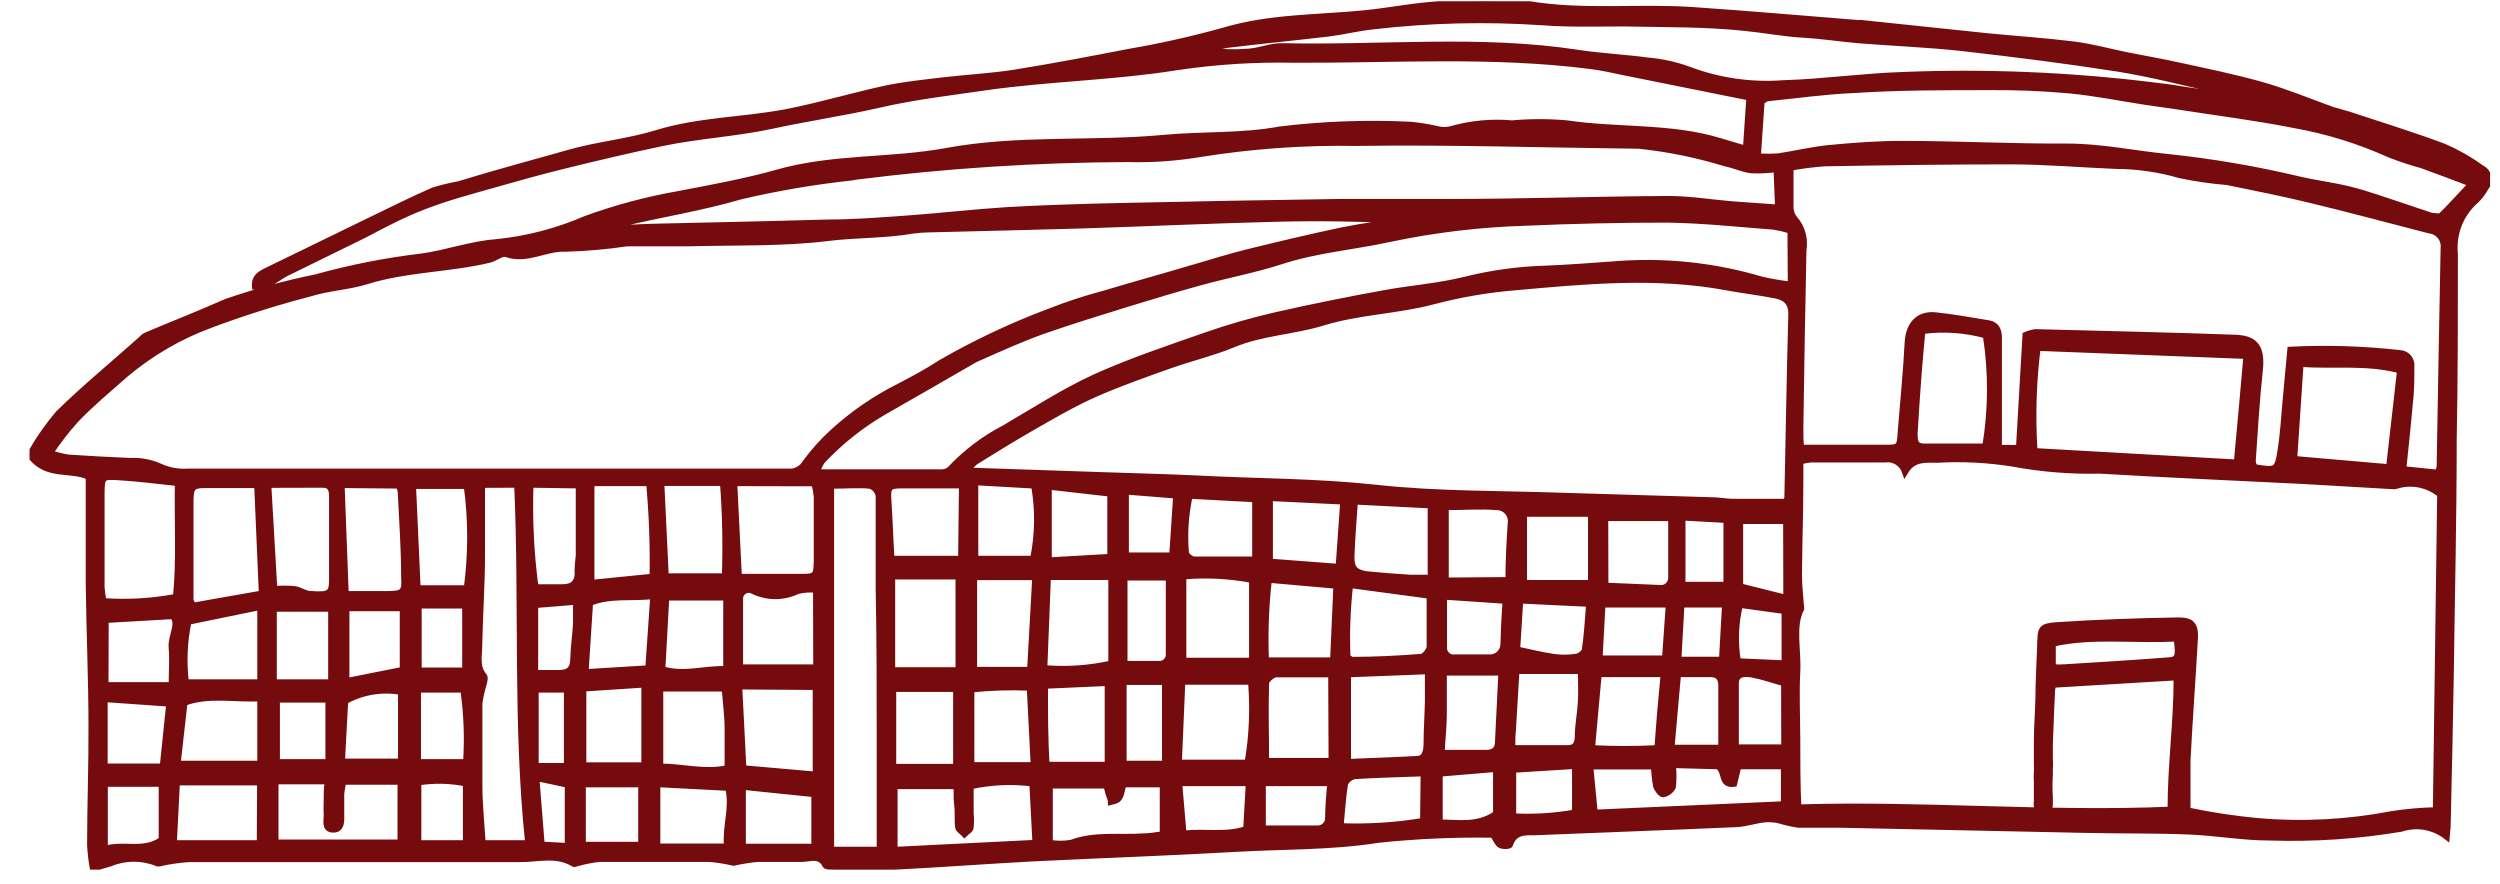 <svg width="82" height="29" viewBox="0 0 82 29" fill="none" xmlns="http://www.w3.org/2000/svg">
<g clip-path="url(#clip0_1631_4945)">
<path d="M80.254 27.446C80.044 27.281 79.799 27.171 79.538 27.124C79.278 27.078 79.01 27.098 78.758 27.181C77.332 27.42 75.886 27.517 74.441 27.469C73.566 27.469 72.691 27.308 71.811 27.273C70.682 27.227 69.598 27.244 68.492 27.221L60.331 27.049C59.886 27.049 59.434 27.049 58.983 27.049C58.767 27.015 58.554 26.966 58.345 26.905C58.185 26.869 58.022 26.86 57.859 26.876C57.549 26.911 57.244 27.02 56.934 27.031C54.738 27.129 52.549 27.204 50.359 27.296C50.032 27.296 49.665 27.262 49.524 27.71C49.524 27.751 49.281 27.768 49.196 27.71C49.112 27.653 49.055 27.503 48.971 27.377C47.714 27.357 46.457 27.413 45.206 27.544C43.643 27.791 42.08 27.751 40.511 27.843C38.304 27.969 36.091 28.044 33.885 28.154C32.372 28.234 30.865 28.349 29.37 28.424C28.692 28.459 28.021 28.424 27.344 28.424C27.253 28.424 27.101 28.424 27.078 28.389C26.892 28.01 26.576 28.171 26.3 28.171C25.814 28.171 25.323 28.171 24.838 28.171C24.576 28.198 24.316 28.24 24.059 28.297C23.799 28.236 23.535 28.193 23.269 28.171C22.065 28.171 20.865 28.171 19.668 28.171C19.433 28.195 19.201 28.239 18.974 28.303C18.918 28.303 18.85 28.355 18.816 28.332C18.252 27.987 17.642 28.182 17.061 28.177C13.438 28.177 9.814 28.177 6.191 28.177C5.864 28.199 5.54 28.247 5.22 28.32C5.22 28.32 5.181 28.32 5.169 28.32C4.67 28.113 4.111 28.113 3.612 28.32C3.454 28.361 3.296 28.418 3.047 28.487C3.001 28.234 2.971 27.979 2.957 27.722C2.957 26.421 3.008 25.121 3.002 23.82C3.002 22.261 2.929 20.701 2.912 19.142C2.912 17.991 2.912 16.84 2.912 15.643C2.348 15.35 1.512 15.684 0.976 14.918C1.247 14.436 1.562 13.981 1.919 13.56C2.776 12.72 3.708 11.955 4.605 11.155C4.661 11.109 4.712 11.034 4.774 11.011C5.655 10.637 6.541 10.292 7.41 9.906C8.38 9.571 9.369 9.3 10.373 9.095C11.506 8.781 12.661 8.554 13.827 8.416C14.656 8.301 15.464 8.002 16.293 7.944C17.296 7.841 18.277 7.585 19.205 7.184C20.205 6.819 21.234 6.544 22.281 6.362C23.359 6.154 24.448 5.959 25.504 5.66C27.327 5.142 29.223 5.291 31.052 4.952C33.433 4.514 35.832 4.745 38.214 4.52C39.461 4.405 40.742 4.48 41.967 4.25C43.395 4.075 44.836 4.023 46.273 4.094C46.569 4.123 46.863 4.171 47.153 4.238C47.298 4.275 47.449 4.275 47.593 4.238C48.245 4.052 48.923 3.988 49.597 4.048C50.196 3.994 50.798 3.994 51.397 4.048C53.057 4.296 54.783 4.135 56.398 4.624L57.267 4.883L57.38 3.197L53.344 2.385C52.944 2.305 52.549 2.207 52.142 2.161C48.931 1.752 45.697 1.971 42.474 1.959C41.181 1.93 39.888 2.011 38.609 2.201C36.532 2.535 34.438 2.564 32.367 2.857C31.181 3.03 29.991 3.168 28.839 3.433C27.688 3.697 26.491 3.87 25.329 4.123C24.166 4.376 22.885 4.445 21.683 4.699C20.622 4.923 19.572 5.17 18.523 5.429C17.744 5.619 16.971 5.838 16.197 6.057C15.424 6.275 14.651 6.482 13.906 6.77C13.246 7.023 12.625 7.346 11.987 7.685L11.79 7.783L9.43 8.94C9.086 9.101 8.81 9.423 8.364 9.4C8.336 9.095 8.533 8.986 8.731 8.888L12.207 7.196C12.879 6.868 13.545 6.54 14.228 6.241C14.497 6.161 14.77 6.095 15.046 6.045C16.242 5.677 17.45 5.355 18.652 5.015C19.606 4.739 20.594 4.658 21.542 4.365C22.93 3.939 24.364 3.95 25.786 3.68C26.881 3.467 27.953 3.145 29.037 2.909C29.658 2.777 30.295 2.713 30.927 2.638C31.712 2.546 32.496 2.506 33.275 2.385C34.528 2.184 35.77 1.948 37.011 1.706C38.059 1.527 39.097 1.295 40.121 1.01C41.651 0.55 43.219 0.59 44.777 0.435C45.612 0.348 46.436 0.181 47.272 0.135C48.225 0.032 49.186 0.032 50.139 0.135C51.934 0.435 53.728 0.21 55.512 0.331C57.295 0.452 59.135 0.613 60.947 0.757H61.059L65.23 1.194C66.178 1.286 67.132 1.349 68.052 1.465C68.616 1.539 69.181 1.695 69.745 1.81C70.309 1.925 70.874 2.017 71.438 2.144C72.364 2.345 73.295 2.535 74.209 2.794C74.994 3.018 75.75 3.335 76.518 3.611C76.681 3.663 76.845 3.697 77.009 3.749C78.053 4.094 79.102 4.417 80.135 4.802C80.579 4.992 81.001 5.231 81.394 5.516C81.45 5.542 81.5 5.582 81.539 5.631C81.578 5.681 81.605 5.739 81.618 5.801C81.631 5.862 81.63 5.927 81.615 5.988C81.599 6.05 81.57 6.106 81.529 6.154C81.447 6.304 81.344 6.442 81.225 6.563C80.974 6.776 80.778 7.048 80.655 7.356C80.532 7.664 80.485 7.999 80.519 8.33C80.519 10.361 80.519 12.386 80.48 14.418C80.48 17.002 80.417 19.597 80.384 22.169C80.357 23.703 80.325 25.253 80.288 26.819C80.287 27.028 80.276 27.237 80.254 27.446ZM79.898 26.577C79.947 23.093 79.994 19.641 80.039 16.219C79.853 16.065 79.634 15.957 79.4 15.903C79.166 15.849 78.924 15.851 78.69 15.908C78.639 15.926 78.586 15.94 78.532 15.948L75.564 15.776C73.306 15.661 71.105 15.569 68.882 15.436C67.913 15.458 66.945 15.379 65.992 15.2C65.18 15.073 64.357 15.032 63.537 15.079C63.148 15.079 62.758 15.022 62.487 15.476C62.441 15.342 62.351 15.227 62.232 15.153C62.112 15.078 61.971 15.048 61.833 15.068C61.026 15.068 60.218 15.068 59.411 15.068C59.289 15.079 59.169 15.1 59.05 15.131C59.05 15.361 59.05 15.569 59.05 15.776C59.05 16.812 59.011 17.847 59.005 18.877C59.005 19.205 59.045 19.533 59.078 19.965C58.779 20.54 58.988 21.317 58.949 22.048C58.909 22.779 58.949 23.504 58.949 24.229C58.949 24.954 58.949 25.702 58.983 26.485C63.091 26.358 67.109 26.732 71.196 26.559C71.196 25.052 71.404 23.608 71.393 22.215L67.352 22.457C67.331 22.51 67.316 22.566 67.307 22.623C67.279 23.199 67.256 23.809 67.234 24.407V24.833C67.242 24.979 67.242 25.125 67.234 25.27C67.234 25.322 67.234 25.363 67.234 25.414C67.217 25.66 67.217 25.906 67.234 26.151V26.387C67.234 26.439 67.234 26.444 67.205 26.473C67.192 26.485 67.177 26.493 67.16 26.498C67.144 26.503 67.127 26.504 67.109 26.502C67.034 26.511 66.959 26.511 66.884 26.502C66.771 26.502 66.81 26.352 66.81 26.266V25.84C66.81 25.765 66.81 25.691 66.81 25.616C66.802 25.53 66.802 25.443 66.81 25.357C66.816 25.257 66.816 25.157 66.81 25.058C66.81 24.822 66.81 24.586 66.81 24.344C66.81 23.872 66.85 23.395 66.861 22.917C66.861 22.341 66.901 21.766 66.918 21.191C66.934 20.615 66.918 20.546 67.482 20.506C68.808 20.42 70.14 20.373 71.466 20.351C71.912 20.351 72.031 20.517 71.986 21.041C71.912 22.336 71.816 23.636 71.749 24.931C71.749 25.506 71.749 26.03 71.749 26.583C72.511 26.744 73.282 26.861 74.057 26.934C75.528 27.061 77.009 26.984 78.459 26.703C78.936 26.629 79.416 26.587 79.898 26.577ZM1.642 14.861C1.837 14.928 2.037 14.978 2.24 15.01C2.912 15.056 3.583 15.091 4.261 15.12C4.614 15.102 4.966 15.171 5.288 15.321C5.562 15.439 5.86 15.49 6.157 15.471C8.742 15.471 11.332 15.471 13.923 15.471H25.854C25.965 15.481 26.077 15.458 26.177 15.406C26.277 15.355 26.36 15.275 26.418 15.177C26.684 14.811 26.987 14.473 27.321 14.17C27.973 13.575 28.702 13.073 29.488 12.68C29.951 12.438 30.414 12.191 30.854 11.903C32 11.243 33.196 10.679 34.432 10.217C35.004 9.991 35.588 9.799 36.182 9.642C37.181 9.342 38.185 9.066 39.19 8.767C39.754 8.6 40.319 8.427 40.883 8.284C41.916 8.03 42.949 7.783 43.987 7.564C44.676 7.42 45.381 7.334 46.075 7.225C44.681 7.167 43.293 7.138 41.904 7.173C39.788 7.225 37.666 7.323 35.55 7.392C33.856 7.443 32.163 7.478 30.431 7.524C30.263 7.526 30.095 7.539 29.928 7.564C29.026 7.72 28.111 7.691 27.203 7.8C25.679 7.99 24.132 7.938 22.592 7.979C21.92 7.979 21.243 7.979 20.566 7.979C19.9 8.078 19.229 8.137 18.556 8.157C17.89 8.122 17.292 8.571 16.615 8.335C16.462 8.278 16.242 8.473 16.05 8.519C14.724 8.836 13.347 8.813 12.032 9.222C11.428 9.411 10.774 9.434 10.17 9.624C9.072 9.909 7.988 10.251 6.925 10.649C5.898 11.024 4.943 11.579 4.103 12.289C3.538 12.789 2.974 13.255 2.483 13.773C2.177 14.114 1.896 14.478 1.642 14.861V14.861ZM31.718 15.436L35.967 15.58C37.068 15.62 38.163 15.643 39.258 15.695C41.216 15.799 43.174 15.787 45.133 16C47.181 16.225 49.253 16.19 51.313 16.265L56.144 16.409C56.369 16.409 56.59 16.455 56.815 16.461H58.576C58.6 16.418 58.617 16.371 58.627 16.322C58.672 14.314 58.7 12.294 58.757 10.298C58.757 9.889 58.537 9.751 58.232 9.688C57.701 9.584 57.16 9.521 56.629 9.423C54.315 8.991 51.995 9.216 49.682 9.423C48.773 9.499 47.872 9.655 46.989 9.889C45.804 10.2 44.563 10.217 43.372 10.585C42.412 10.879 41.391 10.902 40.443 11.299C39.777 11.575 39.06 11.742 38.377 11.984C37.57 12.271 36.752 12.559 35.973 12.899C35.194 13.238 34.449 13.681 33.715 14.101C33.151 14.429 32.559 14.792 31.988 15.149C31.886 15.236 31.794 15.336 31.718 15.448V15.436ZM66.223 14.694C66.297 13.416 66.365 12.202 66.438 10.988C66.54 10.943 66.649 10.912 66.76 10.896C68.949 10.954 71.145 11 73.335 11.08C74.023 11.109 74.198 11.448 74.119 12.168C74.012 13.152 73.955 14.142 73.888 15.131C73.896 15.201 73.919 15.268 73.955 15.327C74.661 15.442 74.7 15.431 74.802 14.786C74.903 14.142 74.92 13.635 74.977 13.06C75.033 12.484 75.073 12.041 75.124 11.472C76.332 11.411 77.544 11.45 78.747 11.587C78.799 11.592 78.849 11.608 78.894 11.634C78.94 11.66 78.98 11.695 79.012 11.737C79.044 11.779 79.068 11.827 79.081 11.878C79.095 11.929 79.098 11.983 79.091 12.035C79.091 12.456 79.091 12.876 79.035 13.29C78.978 13.969 78.899 14.648 78.826 15.39L79.955 15.505C79.984 15.443 80.007 15.377 80.022 15.31C80.067 12.916 80.101 10.528 80.152 8.134C80.159 8.065 80.153 7.996 80.133 7.929C80.114 7.863 80.082 7.801 80.038 7.748C79.995 7.694 79.942 7.65 79.882 7.618C79.823 7.585 79.757 7.565 79.689 7.558C78.369 7.219 77.054 6.862 75.739 6.546C74.853 6.333 73.955 6.154 73.058 5.97C72.537 5.928 72.018 5.853 71.506 5.746C70.825 5.547 70.12 5.445 69.412 5.441C68.283 5.395 67.155 5.297 65.986 5.291C63.943 5.291 61.9 5.32 59.857 5.355C59.479 5.382 59.102 5.43 58.728 5.498C58.728 5.959 58.728 6.396 58.728 6.833C58.736 6.966 58.787 7.092 58.875 7.19C58.992 7.328 59.078 7.49 59.125 7.665C59.173 7.84 59.182 8.024 59.152 8.203C59.11 10.156 59.077 12.106 59.05 14.055C59.05 14.262 59.05 14.464 59.078 14.688H61.782C62.301 14.688 62.312 14.688 62.346 14.153C62.425 13.181 62.521 12.214 62.572 11.241C62.606 10.631 62.933 10.286 63.486 10.344C64.039 10.401 64.654 10.511 65.241 10.608C65.484 10.654 65.563 10.844 65.563 11.074V13.704V14.694H66.223ZM58.728 7.564C58.544 7.506 58.355 7.462 58.164 7.432C57.035 7.346 55.85 7.219 54.693 7.202C53.136 7.202 51.578 7.236 50.026 7.305C48.535 7.35 47.051 7.527 45.59 7.835C44.41 8.094 43.197 8.186 42.029 8.566C41.165 8.847 40.262 9.014 39.382 9.256C38.501 9.498 37.773 9.722 36.977 9.964C36.046 10.252 35.115 10.539 34.206 10.856C33.484 11.115 32.79 11.431 32.084 11.742L31.983 11.788C30.984 12.363 29.991 12.939 28.98 13.514C28.237 13.948 27.558 14.489 26.965 15.12C26.89 15.235 26.831 15.361 26.791 15.494H30.848C30.96 15.503 31.072 15.468 31.159 15.396C31.675 14.846 32.278 14.389 32.942 14.044C33.93 13.468 34.884 12.847 35.911 12.375C37.096 11.84 38.343 11.425 39.574 10.994C40.314 10.736 41.068 10.519 41.831 10.344C42.994 10.079 44.168 9.843 45.336 9.63C46.256 9.457 47.204 9.394 48.107 9.164C48.958 8.955 49.828 8.838 50.703 8.813C51.431 8.784 52.159 8.727 52.893 8.675C54.534 8.534 56.187 8.701 57.769 9.17C58.089 9.244 58.413 9.3 58.74 9.337L58.728 7.564ZM58.271 5.544C58 5.583 57.726 5.596 57.453 5.585C57.16 5.55 56.889 5.418 56.584 5.355C55.663 5.073 54.718 4.88 53.762 4.779C50.664 4.745 47.554 4.641 44.478 4.687C42.757 4.657 41.037 4.781 39.337 5.055C38.559 5.184 37.771 5.238 36.983 5.216C34.01 5.227 31.04 5.419 28.089 5.792L27.919 5.821C26.697 5.953 25.483 6.161 24.285 6.442C23.015 6.816 21.7 7.018 20.413 7.328C20.238 7.369 20.075 7.432 19.849 7.512C20.453 7.484 20.977 7.449 21.457 7.438C23.354 7.392 25.244 7.357 27.14 7.3C28.021 7.3 28.901 7.23 29.782 7.167C30.877 7.087 31.971 6.96 33.066 6.891C34.285 6.822 35.505 6.787 36.724 6.759C39.124 6.705 41.525 6.661 43.925 6.626C45.127 6.626 46.329 6.626 47.526 6.626C49.93 6.626 52.334 6.54 54.733 6.528C55.421 6.528 56.11 6.644 56.798 6.701L58.322 6.81L58.271 5.544ZM57.656 5.13C57.882 5.145 58.108 5.145 58.333 5.13C58.898 5.044 59.462 4.906 60.027 4.854C60.828 4.779 61.635 4.716 62.442 4.722C64.22 4.722 66.003 4.819 67.787 4.808C68.915 4.808 69.971 5.038 71.066 5.147C72.532 5.3 73.987 5.548 75.423 5.89C75.987 6.022 76.552 6.085 77.116 6.229C77.68 6.373 78.245 6.58 78.809 6.764C79.131 6.868 79.441 6.983 79.757 7.081C79.859 7.081 80.011 7.127 80.067 7.081C80.395 6.759 80.7 6.413 81.067 6.028C80.463 5.798 79.938 5.602 79.452 5.424C79.091 5.325 78.735 5.208 78.386 5.073C77.383 4.619 76.329 4.292 75.248 4.1C73.967 3.847 72.669 3.686 71.382 3.484L70.383 3.341C69.553 3.214 68.729 3.047 67.9 2.966C67.001 2.884 66.099 2.847 65.196 2.857C63.718 2.857 62.233 2.857 60.755 2.955C59.829 2.995 58.909 3.128 57.983 3.22C57.933 3.22 57.888 3.271 57.78 3.323L57.656 5.13ZM73.893 3.404V3.329C73.51 3.202 73.126 3.047 72.731 2.955C71.641 2.702 70.558 2.426 69.452 2.247C67.758 1.982 66.065 1.77 64.4 1.58C63.272 1.453 62.143 1.413 60.986 1.321C60.371 1.269 59.756 1.171 59.141 1.137C58.525 1.102 57.888 0.981 57.267 0.918C55.946 0.774 54.609 0.797 53.277 0.768C52.374 0.768 51.471 0.797 50.573 0.728C48.739 0.605 46.897 0.649 45.071 0.86C44.557 0.912 44.055 1.039 43.541 1.102C42.413 1.234 41.346 1.338 40.251 1.47C40.015 1.512 39.781 1.567 39.551 1.637C39.983 1.712 40.423 1.734 40.86 1.7C41.261 1.7 41.662 1.505 42.063 1.516C45.296 1.591 48.536 1.24 51.764 1.735C52.52 1.85 53.294 1.885 54.056 1.988C54.504 2.026 54.946 2.123 55.37 2.276C56.366 2.655 57.431 2.81 58.492 2.731C59.818 2.69 61.138 2.5 62.442 2.46C65.121 2.354 67.805 2.462 70.468 2.782C70.823 2.828 71.179 2.863 71.528 2.926C72.313 3.036 73.109 3.185 73.893 3.364V3.404ZM73.368 15.172C73.481 13.952 73.583 12.87 73.684 11.673L66.833 11.408C66.692 12.532 66.658 13.667 66.731 14.797L73.368 15.172ZM28.856 27.872C28.856 26.721 28.856 25.656 28.856 24.569C28.856 22.808 28.856 21.047 28.822 19.286C28.822 18.929 28.822 18.572 28.822 18.216C28.822 17.565 28.822 16.915 28.822 16.265C28.809 16.189 28.777 16.118 28.729 16.06C28.68 16.001 28.617 15.957 28.546 15.931C28.122 15.891 27.699 15.931 27.259 15.931V27.872H28.856ZM15.808 15.902C15.808 16.714 15.808 17.456 15.808 18.204C15.808 19.2 15.735 20.189 15.717 21.185C15.717 21.519 15.616 21.87 15.876 22.175C15.926 22.227 15.876 22.382 15.847 22.491C15.791 22.679 15.75 22.872 15.723 23.067C15.723 23.964 15.723 24.862 15.723 25.76C15.723 26.387 15.791 27.008 15.83 27.659H17.326C16.914 23.711 17.14 19.798 16.965 15.897L15.808 15.902ZM78.363 15.327C78.487 14.245 78.606 13.198 78.724 12.145C77.596 11.851 76.529 12.018 75.457 11.932C75.383 13.031 75.316 14.055 75.248 15.056L78.363 15.327ZM5.852 15.845C5.136 15.77 4.486 15.684 3.843 15.649C3.363 15.62 3.335 15.649 3.33 16.167C3.33 17.197 3.33 18.233 3.33 19.263C3.341 19.416 3.362 19.567 3.392 19.718C4.188 19.774 4.988 19.728 5.773 19.579C5.892 18.377 5.813 17.18 5.835 15.845H5.852ZM65.157 11.005C64.472 10.813 63.756 10.762 63.052 10.856C63.007 11.345 62.967 11.777 62.933 12.214C62.882 12.881 62.837 13.543 62.798 14.211C62.798 14.441 62.798 14.648 63.108 14.648C63.757 14.648 64.406 14.648 65.117 14.648C65.318 13.447 65.325 12.22 65.14 11.017L65.157 11.005ZM29.341 27.877L33.964 27.647L33.862 25.696C33.187 25.611 32.502 25.642 31.836 25.788C31.836 26.116 31.836 26.398 31.836 26.686C31.853 26.835 31.853 26.986 31.836 27.135C31.836 27.221 31.706 27.285 31.633 27.359C31.565 27.285 31.441 27.215 31.43 27.135C31.396 26.893 31.43 26.64 31.396 26.393C31.362 26.145 31.396 25.99 31.368 25.783H29.341V27.877ZM8.59 19.47L8.437 15.908C7.816 15.908 7.275 15.908 6.744 15.908C6.321 15.908 6.253 15.977 6.247 16.409C6.247 17.496 6.247 18.584 6.247 19.672C6.247 19.718 6.292 19.769 6.338 19.867L8.59 19.47ZM54.868 25.092C54.895 25.333 54.895 25.576 54.868 25.817C54.835 25.878 54.789 25.931 54.733 25.972C54.677 26.012 54.614 26.04 54.547 26.053C54.484 26.053 54.349 25.886 54.321 25.777C54.282 25.566 54.26 25.352 54.253 25.138H52.159L52.306 26.657L58.514 26.381V25.132H57.019L56.877 25.708C56.431 25.765 56.618 25.334 56.352 25.132L54.868 25.092ZM24.082 15.845L24.234 18.923C24.979 18.923 25.651 18.923 26.322 18.923C26.757 18.923 26.785 18.866 26.791 18.405C26.791 17.698 26.791 16.99 26.791 16.282C26.775 16.136 26.749 15.992 26.712 15.851L24.082 15.845ZM9.035 25.627V27.636H13.138V25.639H11.242C11.242 25.794 11.197 25.921 11.191 26.047C11.191 26.26 11.191 26.473 11.191 26.68C11.191 26.887 11.231 27.215 10.926 27.21C10.621 27.204 10.729 26.893 10.717 26.698C10.706 26.502 10.717 26.393 10.717 26.237C10.717 26.082 10.717 25.863 10.751 25.627H9.035ZM44.213 22.117V24.994C45.003 24.96 45.748 24.937 46.47 24.896C46.741 24.896 46.781 24.649 46.792 24.436C46.792 23.959 46.826 23.481 46.837 23.003C46.837 22.687 46.837 22.376 46.837 22.014L44.213 22.117ZM29.262 18.906V21.985H31.441V18.906H29.262ZM11.203 15.908L11.338 19.487H12.693C13.223 19.487 13.291 19.43 13.257 18.912C13.257 17.98 13.189 17.047 13.144 16.115C13.131 16.048 13.106 15.984 13.071 15.925L11.203 15.908ZM24.245 22.514L24.381 25.201L26.757 25.409V22.531L24.245 22.514ZM8.798 15.902L8.996 19.32C9.203 19.306 9.41 19.306 9.617 19.32C9.797 19.32 9.967 19.464 10.147 19.482C10.864 19.533 10.903 19.482 10.892 18.854C10.892 17.997 10.892 17.128 10.892 16.276C10.892 16.058 10.841 15.897 10.587 15.897L8.798 15.902ZM36.453 18.923H34.37L34.252 21.916C34.989 21.978 35.73 21.927 36.453 21.766V18.923ZM36.295 25.765H34.432V27.647C34.664 27.685 34.9 27.685 35.132 27.647C35.916 27.354 36.724 27.492 37.519 27.434C37.722 27.434 37.92 27.394 38.14 27.365V25.725H36.848C36.724 26.232 36.724 26.232 36.441 26.301C36.441 26.209 36.385 26.122 36.362 26.036C36.34 25.95 36.306 25.834 36.289 25.765H36.295ZM41.069 21.674V19.021C40.325 18.878 39.566 18.84 38.812 18.906V21.674H41.069ZM43.665 22.117C43.016 22.117 42.435 22.117 41.859 22.117C41.741 22.117 41.532 22.301 41.526 22.405C41.498 23.251 41.526 24.131 41.526 24.96H43.677L43.665 22.117ZM19.397 15.845V19.119L21.406 18.918C21.424 17.892 21.386 16.866 21.294 15.845H19.397ZM38.665 25.017H40.922C41.072 24.14 41.109 23.246 41.035 22.359H38.778L38.665 25.017ZM21.835 18.906H23.777C23.813 17.883 23.792 16.859 23.715 15.839H21.689L21.835 18.906ZM26.768 19.343C26.564 19.322 26.358 19.335 26.159 19.384C25.931 19.494 25.682 19.552 25.43 19.552C25.178 19.552 24.93 19.494 24.702 19.384C24.657 19.357 24.605 19.344 24.552 19.346C24.5 19.347 24.448 19.363 24.404 19.392C24.36 19.421 24.324 19.462 24.301 19.51C24.278 19.559 24.269 19.612 24.273 19.666C24.273 20.402 24.273 21.139 24.273 21.893H26.774L26.768 19.343ZM31.949 21.973H33.789C33.845 20.938 33.902 19.953 33.958 18.929H31.949V21.973ZM44.281 19.188C44.193 19.975 44.164 20.768 44.196 21.559C44.292 21.611 44.32 21.651 44.354 21.645C45.116 21.645 45.883 21.605 46.611 21.547C46.719 21.547 46.888 21.334 46.894 21.214C46.894 20.684 46.894 20.155 46.894 19.539L44.281 19.188ZM44.439 16.449C44.393 17.122 44.343 17.692 44.326 18.262C44.326 18.647 44.439 18.774 44.817 18.837C45.302 18.883 45.787 18.923 46.273 18.952C46.487 18.952 46.702 18.952 46.928 18.952V16.576L44.439 16.449ZM15.311 19.297C15.461 18.183 15.461 17.052 15.311 15.937H13.545L13.697 19.297H15.311ZM21.655 22.583V25.144C22.388 25.144 23.116 25.363 23.867 25.196C23.867 24.741 23.867 24.315 23.867 23.901C23.867 23.487 23.805 23.032 23.771 22.583H21.655ZM41.617 19.015C41.518 19.894 41.486 20.779 41.521 21.663H43.727L43.835 19.211L41.617 19.015ZM31.554 15.92H30.719C30.323 15.92 29.934 15.92 29.539 15.92C29.144 15.92 29.11 16.012 29.138 16.409C29.167 16.806 29.183 17.283 29.206 17.721L29.24 18.331H31.526L31.554 15.92ZM5.824 25.052H8.539V22.905C7.675 22.946 6.846 22.756 6.05 23.049L5.824 25.052ZM49.603 24.54H51.431C51.679 24.54 51.742 24.39 51.753 24.172C51.753 23.792 51.832 23.418 51.854 23.021C51.877 22.623 51.854 22.353 51.854 22.008H49.738C49.699 22.704 49.653 23.349 49.62 23.993C49.597 24.172 49.603 24.321 49.603 24.551V24.54ZM31.362 25.155V22.595H29.296V25.155H31.362ZM8.533 25.662H5.801L5.7 27.659C6.699 27.659 7.602 27.659 8.522 27.659L8.533 25.662ZM36.334 25.086V22.399L34.274 22.491C34.274 23.412 34.274 24.218 34.325 25.086H36.334ZM8.539 22.382V19.907L6.18 20.391C6.044 21.045 6.016 21.718 6.095 22.382H8.539ZM19.132 25.104H21.136V22.451L19.132 22.583V25.104ZM52.187 16.852H49.986V19.125H52.187V16.852ZM17.399 15.897C17.36 17.021 17.414 18.148 17.563 19.263H18.455C18.788 19.263 18.974 19.102 18.946 18.728C18.951 18.558 18.964 18.389 18.985 18.221C18.985 17.445 18.985 16.674 18.985 15.92L17.399 15.897ZM49.478 19.027C49.478 18.388 49.512 17.784 49.552 17.18C49.563 17.114 49.56 17.046 49.544 16.981C49.527 16.916 49.497 16.855 49.455 16.803C49.413 16.752 49.361 16.709 49.301 16.68C49.242 16.651 49.178 16.635 49.112 16.633C48.547 16.587 47.983 16.633 47.419 16.633V19.044L49.478 19.027ZM54.592 22.111H52.436L52.216 24.54C52.932 24.577 53.65 24.577 54.366 24.54C54.422 23.694 54.49 22.94 54.569 22.111H54.592ZM33.778 22.555C33.137 22.527 32.496 22.546 31.859 22.612V25.098H33.907L33.778 22.555ZM33.885 18.331C34.05 17.539 34.061 16.722 33.919 15.925L31.988 15.816V18.331H33.885ZM41.651 16.334V18.423L43.908 18.595L44.06 16.449L41.651 16.334ZM52.656 19.211L54.417 19.286C54.468 19.296 54.521 19.294 54.571 19.279C54.621 19.265 54.668 19.239 54.707 19.203C54.745 19.168 54.776 19.123 54.795 19.074C54.814 19.024 54.822 18.971 54.817 18.918C54.817 18.291 54.817 17.663 54.817 16.99H52.65L52.656 19.211ZM23.822 19.597H21.852L21.723 21.95C22.439 22.175 23.105 21.916 23.822 21.95V19.597ZM3.459 22.474H5.632C5.632 22.031 5.666 21.634 5.632 21.242C5.598 20.851 5.903 20.471 5.666 20.207L3.465 20.333L3.459 22.474ZM47.356 22.06C47.356 22.56 47.356 22.98 47.356 23.4C47.356 23.82 47.306 24.258 47.283 24.695H48.756C48.971 24.695 49.123 24.603 49.134 24.361C49.174 23.608 49.208 22.848 49.247 22.06H47.356ZM21.265 21.922L21.429 19.551C20.667 19.631 20.001 19.505 19.352 19.775L19.205 22.048L21.265 21.922ZM10.864 22.382V19.965H8.979C8.979 20.788 8.979 21.576 8.979 22.382H10.864ZM23.845 27.768C23.788 27.083 24.048 26.473 23.884 25.84L21.559 25.719V27.768H23.845ZM41.171 16.374L39.021 16.259C38.886 16.872 38.844 17.503 38.896 18.129C38.896 18.21 39.066 18.348 39.162 18.354C39.811 18.354 40.46 18.354 41.171 18.354V16.374ZM34.398 18.383L36.419 18.267V16.19L34.398 15.96V18.383ZM24.364 25.806V27.774H26.712V26.047L24.364 25.806ZM3.431 22.928V25.144H5.339L5.553 23.078L3.431 22.928ZM36.882 21.778C37.277 21.778 37.644 21.778 38.01 21.778C38.053 21.782 38.096 21.777 38.136 21.762C38.177 21.748 38.214 21.725 38.245 21.695C38.276 21.665 38.3 21.629 38.316 21.588C38.332 21.548 38.34 21.505 38.338 21.461V18.941H36.882V21.778ZM11.361 19.948V22.341L13.212 21.973V19.948H11.361ZM46.696 25.363C45.9 25.391 45.178 25.409 44.439 25.455C44.37 25.467 44.305 25.496 44.249 25.539C44.193 25.582 44.148 25.638 44.117 25.702C44.044 26.145 44.021 26.588 43.97 27.1C44.877 27.135 45.784 27.077 46.679 26.928L46.696 25.363ZM13.155 22.693C12.528 22.58 11.881 22.688 11.321 22.998L11.214 24.983H13.155V22.693ZM19.115 27.71H21.034V25.725H19.115V27.71ZM15.289 25C15.341 24.205 15.311 23.406 15.198 22.618H13.708V25H15.289ZM3.437 27.843C4.075 27.653 4.712 27.964 5.305 27.544V25.708H3.437V27.843ZM36.853 25.052H38.214V22.365H36.853V25.052ZM52.56 19.827L52.464 21.599H54.614C54.654 21.024 54.693 20.448 54.738 19.827H52.56ZM49.862 19.695L49.761 21.306C50.19 21.398 50.568 21.49 50.946 21.547C51.187 21.582 51.432 21.582 51.674 21.547C51.792 21.547 51.973 21.409 51.984 21.311C52.058 20.828 52.08 20.345 52.125 19.804L49.862 19.695ZM58.52 22.411C58.136 22.301 57.825 22.192 57.498 22.129C57.261 22.083 56.934 22.065 56.934 22.416C56.934 23.113 56.934 23.815 56.934 24.517H58.525L58.52 22.411ZM49.394 19.706L47.362 19.568C47.362 20.172 47.362 20.719 47.362 21.225C47.358 21.273 47.365 21.322 47.382 21.367C47.399 21.412 47.426 21.453 47.461 21.485C47.496 21.518 47.538 21.542 47.583 21.556C47.629 21.57 47.676 21.573 47.723 21.565C48.096 21.565 48.468 21.565 48.852 21.565C48.913 21.568 48.974 21.558 49.031 21.536C49.089 21.514 49.141 21.48 49.184 21.436C49.228 21.392 49.262 21.339 49.284 21.281C49.307 21.223 49.317 21.161 49.315 21.099C49.326 20.655 49.349 20.218 49.383 19.706H49.394ZM58.587 17.088H57.075V19.234L58.593 19.614L58.587 17.088ZM9.081 22.946V25H10.774V22.946H9.081ZM56.46 24.528V22.474C56.46 22.255 56.358 22.111 56.121 22.111H55.038L54.823 24.528H56.46ZM15.26 19.861H13.731V21.996H15.26V19.861ZM38.676 25.685L38.817 27.342C39.545 27.262 40.217 27.423 40.877 27.192L40.962 25.685H38.676ZM71.41 20.938C70.033 21.024 68.673 20.811 67.33 21.11V21.887C67.469 21.898 67.608 21.898 67.747 21.887C68.876 21.818 70.005 21.749 71.094 21.663C71.438 21.651 71.483 21.553 71.393 20.938H71.41ZM43.648 25.685H41.419V27.175C42.04 27.175 42.633 27.175 43.225 27.175C43.272 27.175 43.319 27.166 43.362 27.146C43.405 27.127 43.443 27.099 43.475 27.064C43.507 27.029 43.531 26.988 43.547 26.942C43.562 26.897 43.568 26.849 43.564 26.801C43.569 26.439 43.598 26.082 43.632 25.685H43.648ZM36.927 16.121V18.221H38.45L38.58 16.253L36.927 16.121ZM15.283 25.696C14.768 25.591 14.239 25.579 13.72 25.662V27.659H15.283V25.696ZM51.663 25.121L49.631 25.247V26.778C50.311 26.814 50.992 26.772 51.663 26.652V25.121ZM55.184 19.182H56.629V17.053L55.184 16.973V19.182ZM49.072 25.219L47.221 25.374V26.98C47.836 26.98 48.474 27.112 49.072 26.692V25.219ZM17.552 19.844V22.077C17.845 22.077 18.082 22.077 18.325 22.077C18.652 22.077 18.799 21.956 18.805 21.611C18.81 21.265 18.872 20.851 18.895 20.46C18.895 20.224 18.895 19.988 18.895 19.735L17.552 19.844ZM58.537 20.04L57.069 19.838C56.921 20.445 56.898 21.076 57.002 21.691L58.537 21.76V20.04ZM17.569 25.127H18.596V22.618H17.569V25.127ZM55.049 21.64H56.482L56.584 19.827H55.15L55.049 21.64ZM18.624 27.751V25.737L17.591 25.518L17.766 27.705L18.624 27.751Z" fill="#750B0C" stroke="#750B0C" stroke-width="0.2"/>
</g>
<defs>
<clipPath id="clip0_1631_4945">
<rect width="80.706" height="28.484" fill="white" transform="translate(0.969 0.042)"/>
</clipPath>
</defs>
</svg>
